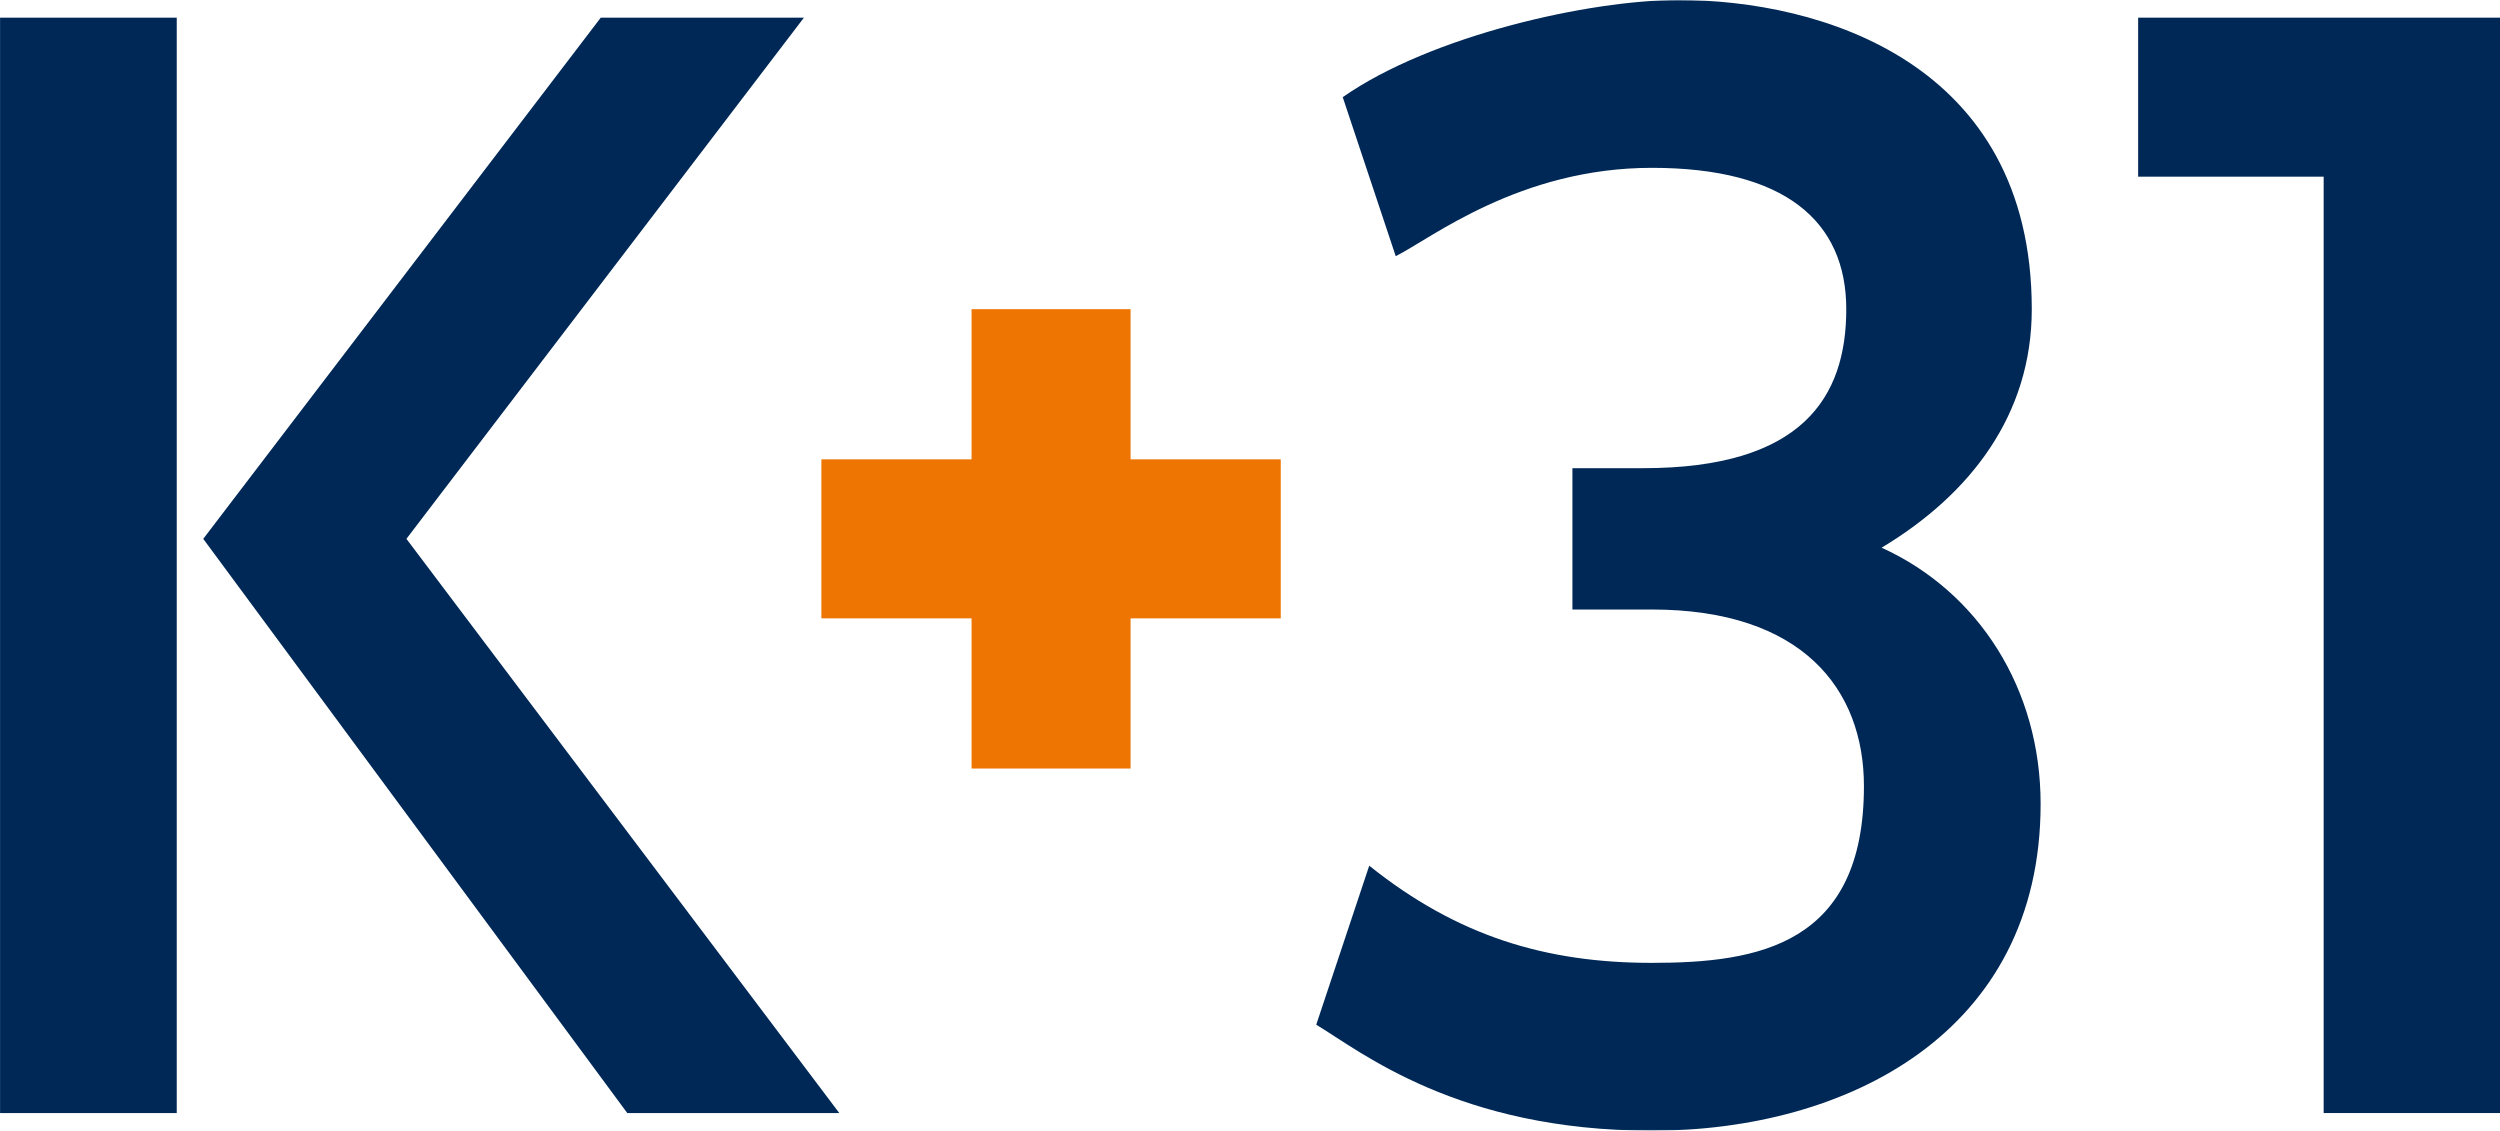<?xml version="1.0" encoding="UTF-8"?> <svg xmlns="http://www.w3.org/2000/svg" width="964" height="436" viewBox="0 0 964 436" fill="none"><g clip-path="url(#clip0_4597_177)"><path d="M0.023 429.186H68.151V6.81H0.023V429.186ZM231.656 6.81L78.37 207.779L241.875 429.186H323.628L156.716 207.779L310.002 6.81H231.656Z" fill="#002856"></path><path d="M896.002 6.81H824.469V68.123H896.002V429.186H964.129V6.81H896.002Z" fill="#002856"></path><mask id="mask0_4597_177" style="mask-type:luminance" maskUnits="userSpaceOnUse" x="0" y="-1" width="965" height="437"><path d="M964.055 -0.001H0.055V435.999H964.055V-0.001Z" fill="white"></path></mask><g mask="url(#mask0_4597_177)"><path fill-rule="evenodd" clip-rule="evenodd" d="M517.758 37.468C551.822 13.624 613.136 -0.001 647.2 -0.001C701.702 -0.001 783.454 23.843 783.454 119.218C783.454 160.093 759.61 190.749 725.546 211.187C763.016 228.218 786.861 265.687 786.861 309.968C786.861 398.531 711.921 435.999 636.981 435.999C562.041 435.999 524.571 405.343 507.539 395.124L527.977 333.812C562.041 361.062 596.104 371.281 636.981 371.281C677.857 371.281 718.733 364.468 718.733 303.156C718.733 265.687 694.889 235.031 636.981 235.031H606.324V180.531H633.574C694.889 180.531 711.921 153.281 711.921 119.218C711.921 85.156 688.076 64.718 636.981 64.718C585.885 64.718 551.822 91.968 538.196 98.781L517.758 37.468Z" fill="#002856"></path></g><mask id="mask1_4597_177" style="mask-type:luminance" maskUnits="userSpaceOnUse" x="0" y="-1" width="965" height="437"><path d="M964.055 -0.001H0.055V435.999H964.055V-0.001Z" fill="white"></path></mask><g mask="url(#mask1_4597_177)"><path fill-rule="evenodd" clip-rule="evenodd" d="M435.949 177.124V119.218H374.635V177.124H316.727V238.437H374.635V296.343H435.949V238.437H493.857V177.124H435.949Z" fill="#EE7501"></path></g></g><defs><clipPath id="clip0_4597_177"><rect width="964" height="436" fill="white"></rect></clipPath></defs></svg> 